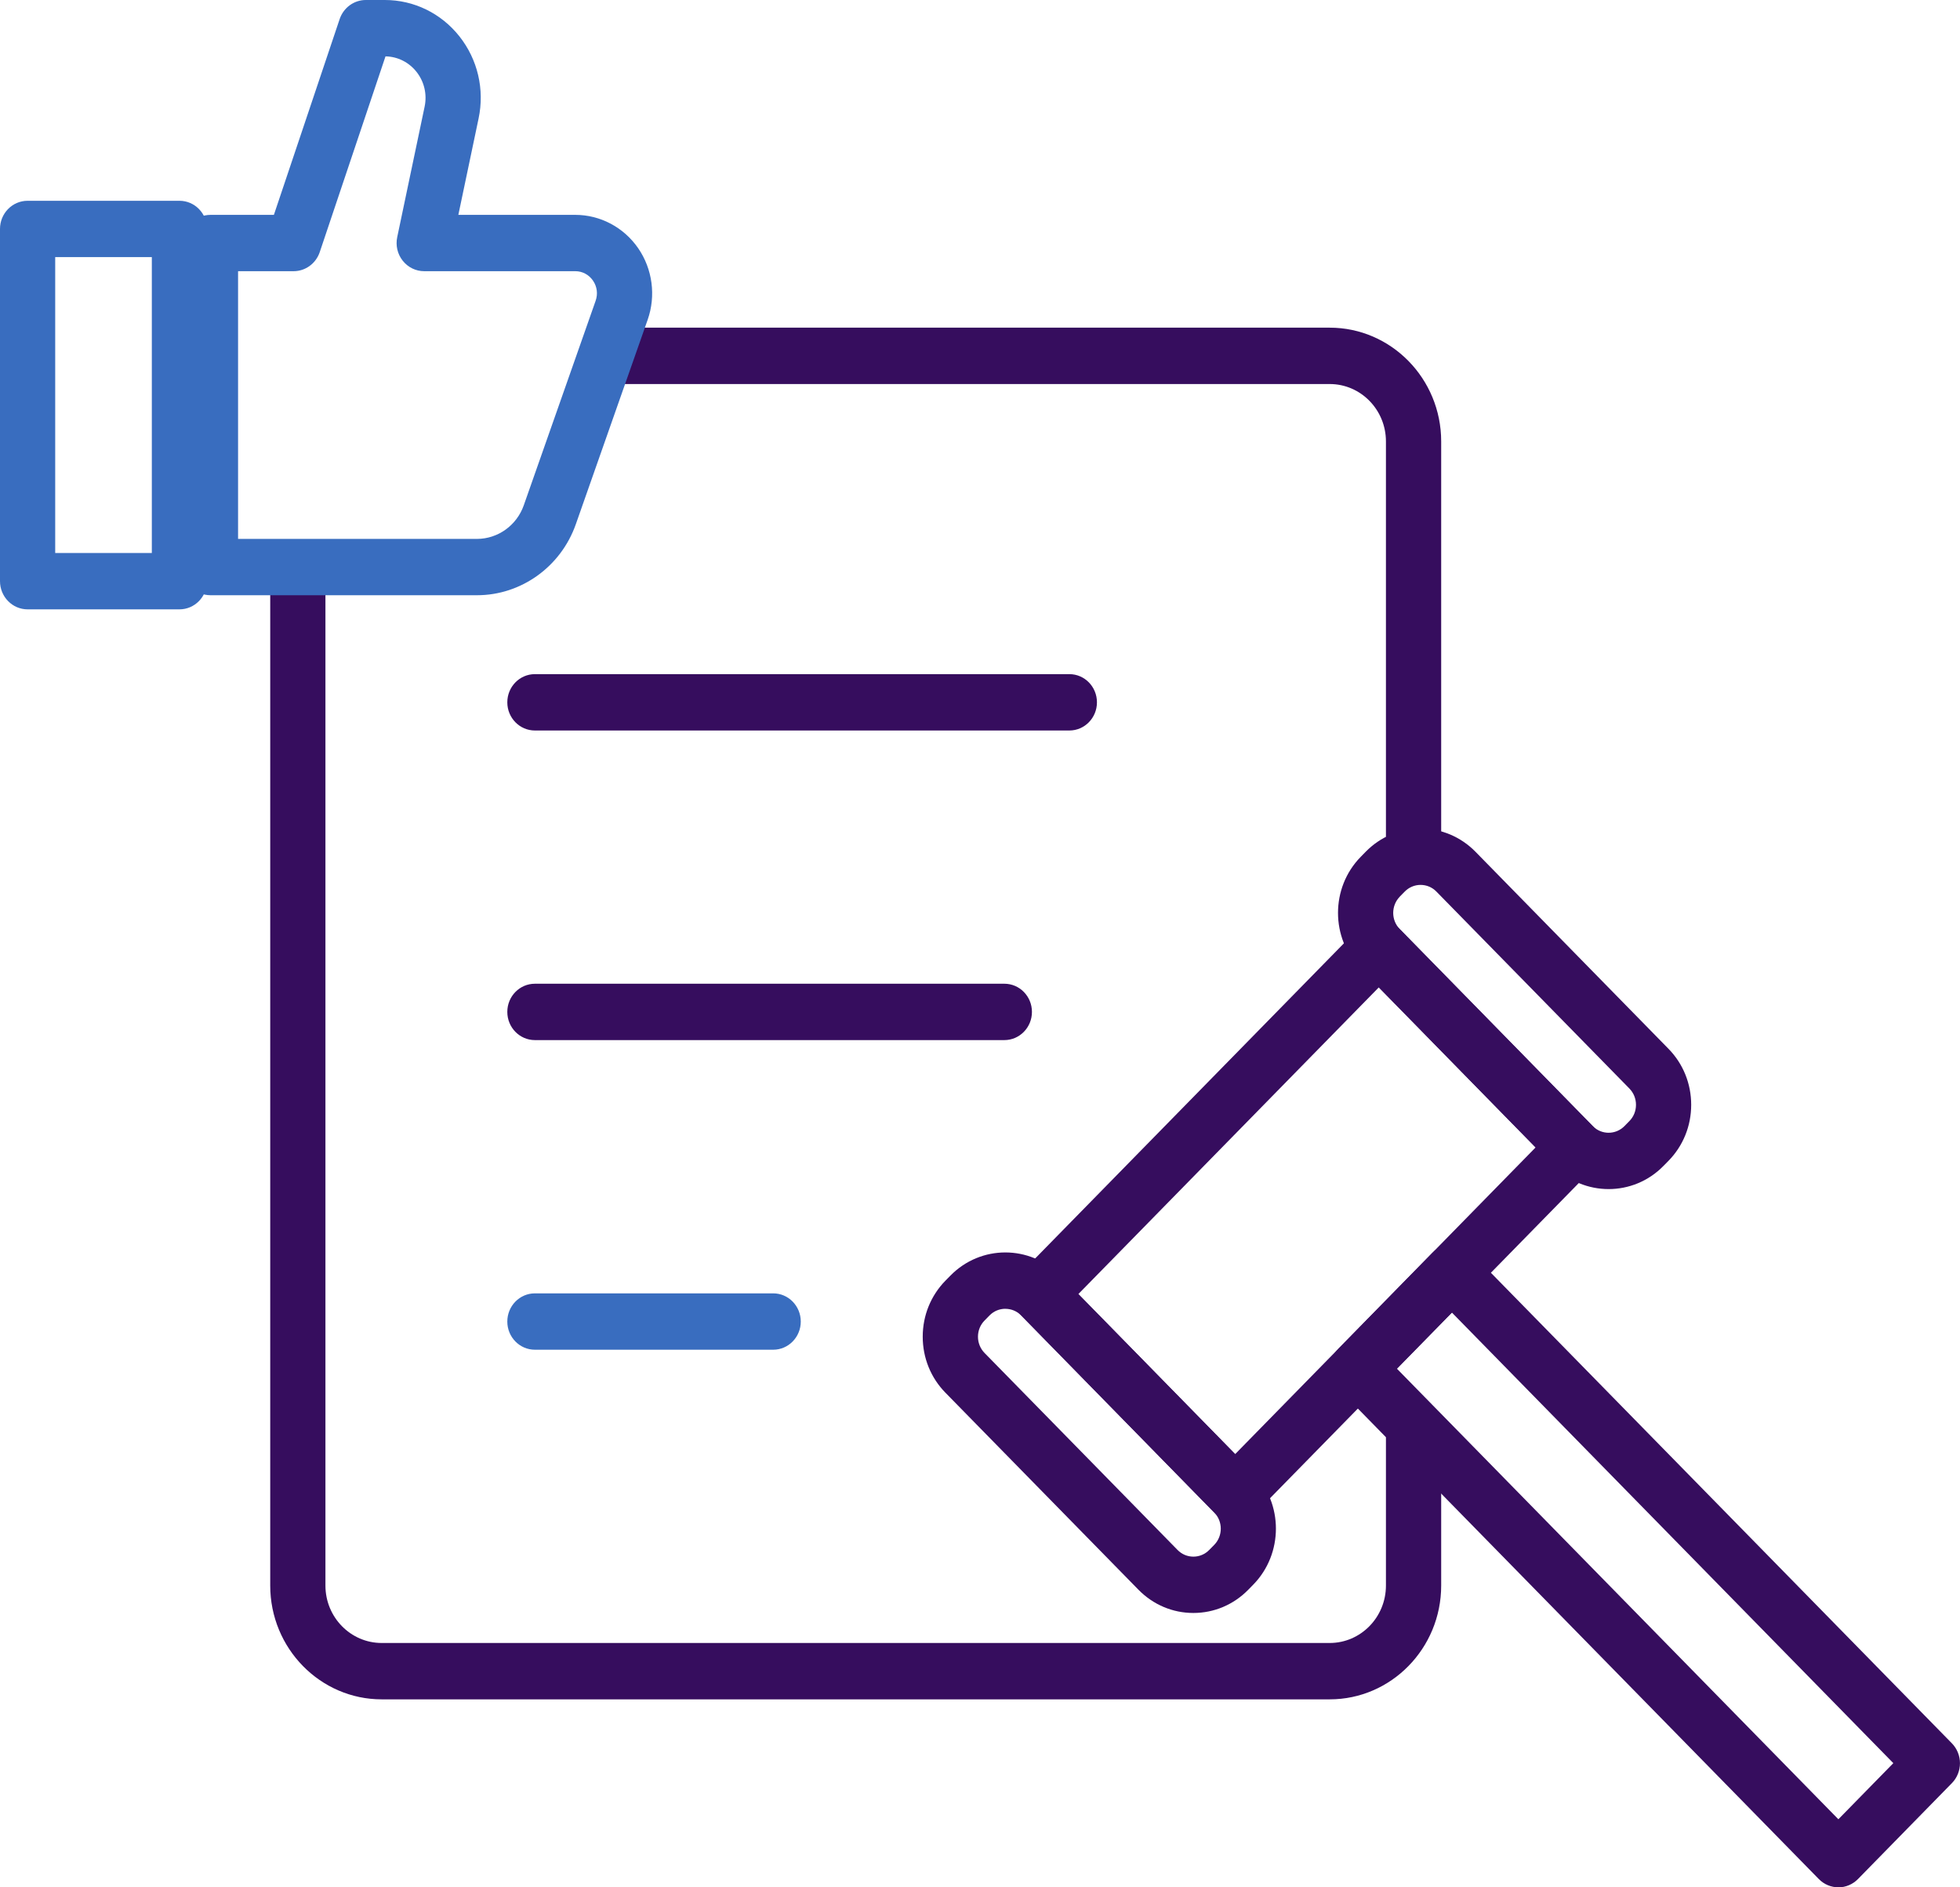 <svg width="54" height="52" viewBox="0 0 54 52" fill="none" xmlns="http://www.w3.org/2000/svg">
<g clip-path="url(#clip0_351_357)">
<path d="M38.945 24.176C38.525 24.176 38.184 23.829 38.184 23.4V12.162C38.184 11.29 37.49 10.581 36.635 10.581H17.114C16.694 10.581 16.354 10.233 16.354 9.804C16.354 9.375 16.694 9.028 17.114 9.028H36.635C38.328 9.028 39.706 10.434 39.706 12.162V23.4C39.706 23.829 39.365 24.176 38.945 24.176Z" fill="#360D5E"/>
<path d="M36.634 46.821H10.516C8.823 46.821 7.445 45.415 7.445 43.686V16.109C7.445 15.68 7.786 15.333 8.206 15.333C8.626 15.333 8.966 15.68 8.966 16.109V43.686C8.966 44.559 9.661 45.268 10.516 45.268H36.635C37.489 45.268 38.184 44.559 38.184 43.686V39.622C38.184 39.193 38.525 38.846 38.945 38.846C39.365 38.846 39.706 39.193 39.706 39.622V43.686C39.706 45.415 38.328 46.821 36.635 46.821H36.634Z" fill="#360D5E"/>
<path d="M29.462 20.127H14.737C14.317 20.127 13.977 19.779 13.977 19.351C13.977 18.922 14.317 18.574 14.737 18.574H29.462C29.882 18.574 30.222 18.922 30.222 19.351C30.222 19.779 29.882 20.127 29.462 20.127Z" fill="#360D5E"/>
<path d="M27.671 28.657H14.737C14.317 28.657 13.977 28.309 13.977 27.88C13.977 27.451 14.317 27.104 14.737 27.104H27.671C28.091 27.104 28.431 27.451 28.431 27.88C28.431 28.309 28.091 28.657 27.671 28.657Z" fill="#360D5E"/>
<path d="M21.302 37.188H14.737C14.317 37.188 13.977 36.84 13.977 36.412C13.977 35.983 14.317 35.635 14.737 35.635H21.302C21.722 35.635 22.062 35.983 22.062 36.412C22.062 36.84 21.722 37.188 21.302 37.188Z" fill="#396DBF"/>
<path d="M50.65 52C50.448 52 50.254 51.919 50.111 51.773L36.873 38.26C36.576 37.957 36.576 37.465 36.873 37.162L39.463 34.519C39.759 34.216 40.241 34.216 40.538 34.519L53.776 48.032C53.919 48.178 53.999 48.376 53.999 48.581C53.999 48.787 53.919 48.985 53.776 49.13L51.187 51.774C51.044 51.919 50.85 52.001 50.649 52.001L50.65 52ZM38.486 37.71L50.649 50.125L52.163 48.579L40.001 36.164L38.486 37.71Z" fill="#360D5E"/>
<path d="M34.03 41.939C33.835 41.939 33.641 41.863 33.492 41.712L28.096 36.203C27.799 35.901 27.799 35.409 28.096 35.106L37.449 25.559C37.745 25.256 38.227 25.256 38.524 25.559L43.92 31.067C44.217 31.37 44.217 31.862 43.92 32.164L34.567 41.712C34.419 41.863 34.224 41.939 34.029 41.939H34.03ZM29.71 35.654L34.03 40.064L42.308 31.614L37.988 27.204L29.71 35.654Z" fill="#360D5E"/>
<path d="M32.878 44.441C32.307 44.441 31.77 44.213 31.366 43.801L26.048 38.373C25.644 37.961 25.422 37.413 25.422 36.829C25.422 36.246 25.644 35.698 26.048 35.285L26.185 35.146C27.019 34.295 28.377 34.295 29.21 35.146L34.528 40.573C35.361 41.424 35.361 42.81 34.528 43.661L34.391 43.801C33.987 44.213 33.45 44.441 32.878 44.441ZM27.699 36.06C27.54 36.06 27.382 36.121 27.262 36.244L27.125 36.384C27.008 36.503 26.944 36.661 26.944 36.83C26.944 36.999 27.009 37.157 27.125 37.277L32.442 42.704C32.559 42.824 32.714 42.889 32.879 42.889C33.045 42.889 33.2 42.823 33.316 42.704L33.453 42.565C33.694 42.319 33.694 41.918 33.453 41.673L28.136 36.245C28.015 36.122 27.858 36.061 27.699 36.061V36.06Z" fill="#360D5E"/>
<path d="M44.319 32.762C43.771 32.762 43.223 32.55 42.806 32.123L37.489 26.696C36.655 25.845 36.655 24.459 37.489 23.608L37.626 23.468C38.03 23.056 38.567 22.829 39.138 22.829C39.709 22.829 40.247 23.056 40.651 23.468L45.968 28.896C46.372 29.308 46.594 29.857 46.594 30.44C46.594 31.023 46.372 31.571 45.968 31.984L45.831 32.123C45.414 32.55 44.866 32.762 44.319 32.762ZM38.565 24.706C38.324 24.953 38.324 25.353 38.565 25.598L43.882 31.026C44.123 31.272 44.515 31.271 44.756 31.026L44.893 30.886C45.01 30.767 45.073 30.609 45.073 30.44C45.073 30.271 45.009 30.113 44.893 29.993L39.575 24.566C39.459 24.446 39.303 24.381 39.138 24.381C38.973 24.381 38.818 24.447 38.701 24.566L38.564 24.705L38.565 24.706Z" fill="#360D5E"/>
<path d="M4.944 16.789H0.761C0.34 16.789 0 16.441 0 16.012V6.308C0 5.879 0.34 5.532 0.761 5.532H4.944C5.364 5.532 5.704 5.879 5.704 6.308V16.012C5.704 16.441 5.364 16.789 4.944 16.789ZM1.521 15.236H4.183V7.084H1.521V15.236Z" fill="#396DBF"/>
<path d="M13.141 16.4H5.8C5.379 16.4 5.039 16.053 5.039 15.624V6.696C5.039 6.267 5.379 5.92 5.8 5.92H7.546L9.358 0.525C9.464 0.212 9.753 0 10.078 0H10.603C11.404 0 12.153 0.365 12.657 1.001C13.161 1.638 13.354 2.462 13.186 3.262L12.628 5.92H15.85C16.538 5.92 17.185 6.263 17.582 6.838C17.978 7.412 18.076 8.151 17.843 8.812L15.864 14.445C15.453 15.614 14.359 16.4 13.142 16.4H13.141ZM6.56 14.848H13.141C13.718 14.848 14.237 14.475 14.431 13.921L16.41 8.288C16.477 8.098 16.45 7.895 16.337 7.731C16.224 7.567 16.046 7.472 15.85 7.472H11.687C11.457 7.472 11.241 7.367 11.096 7.184C10.951 7.002 10.895 6.763 10.944 6.533L11.699 2.937C11.77 2.597 11.688 2.248 11.474 1.978C11.264 1.713 10.954 1.559 10.621 1.553L8.809 6.947C8.703 7.261 8.414 7.472 8.089 7.472H6.559V14.848H6.56Z" fill="#396DBF"/>
</g>
<defs>
<clipPath id="clip0_351_357">
<rect width="54" height="52" fill="white"/>
</clipPath>
</defs>
</svg>
